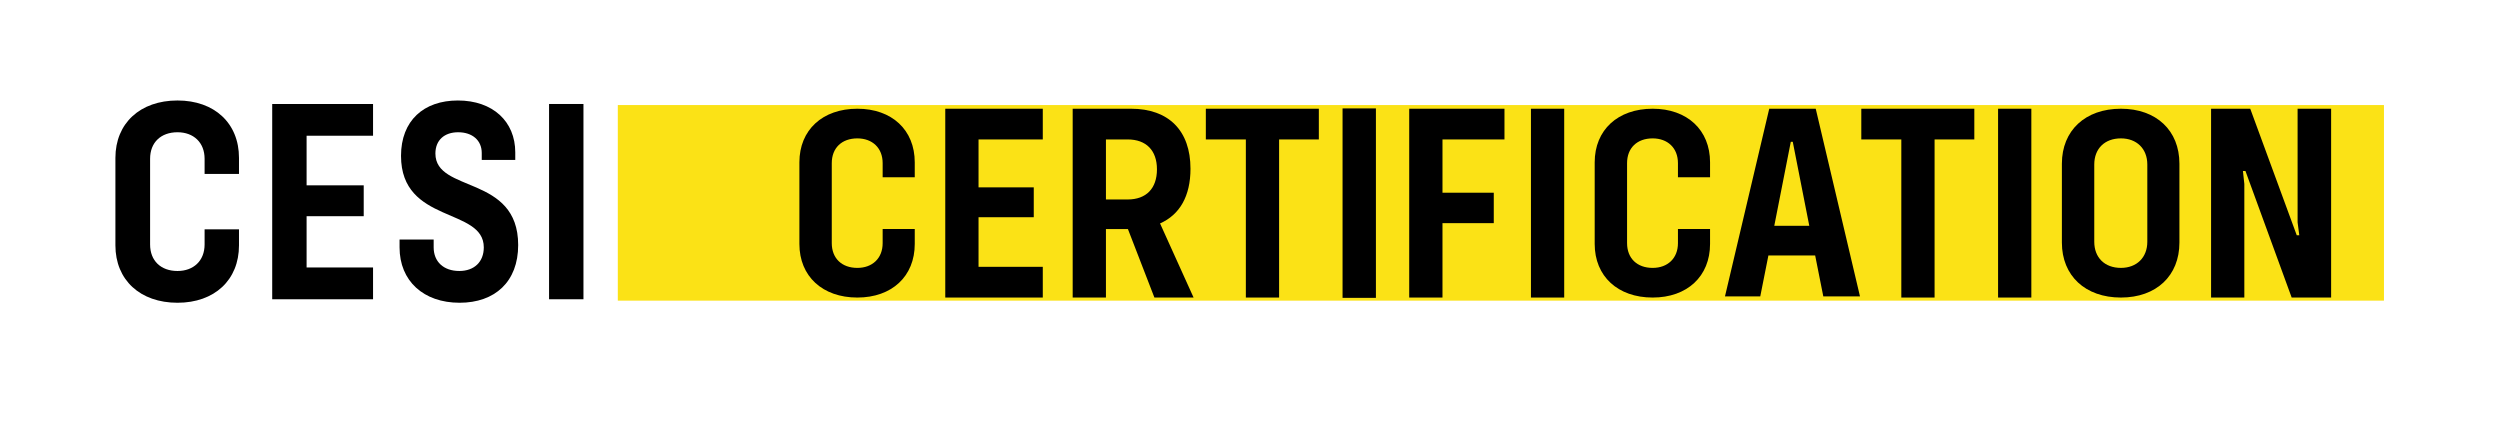 <?xml version="1.0" encoding="UTF-8" standalone="no"?>
<svg
   xmlns:dc="http://purl.org/dc/elements/1.1/"
   xmlns:cc="http://creativecommons.org/ns#"
   xmlns:rdf="http://www.w3.org/1999/02/22-rdf-syntax-ns#"
   xmlns:svg="http://www.w3.org/2000/svg"
   xmlns="http://www.w3.org/2000/svg"
   viewBox="0 0 1469 250.4"
   height="250.4"
   width="1469"
   xml:space="preserve"
   id="svg2"
   version="1.1"><defs
     id="defs6"><clipPath
       id="clipPath20"
       clipPathUnits="userSpaceOnUse"><path
         id="path18"
         d="m 50.874,54.39 h 1000 v 89.164 h -1000 z" /></clipPath><clipPath
       id="clipPath36"
       clipPathUnits="userSpaceOnUse"><path
         id="path34"
         d="m 50.874,54.39 h 1000 v 89.164 h -1000 z" /></clipPath><clipPath
       id="clipPath50"
       clipPathUnits="userSpaceOnUse"><path
         id="path48"
         d="M 0,187.8 H 1101.748 V 0 H 0 Z" /></clipPath></defs><g
     transform="matrix(1.333,0,0,-1.333,0,250.4)"
     id="g10"><path
       id="path12"
       style="fill:#fbe216;fill-opacity:1;fill-rule:nonzero;stroke:none"
       d="M 1050.874,55.321 H 272.336 v 86.217 h 778.538 z" /><g
       id="g14"><g
         clip-path="url(#clipPath20)"
         id="g16"><g
           transform="translate(50.874,79.701)"
           id="g22"><path
             id="path24"
             style="fill:#000000;fill-opacity:1;fill-rule:nonzero;stroke:none"
             d="m 0,0 v 38.542 c 0,15.287 10.922,25.311 27.367,25.311 16.316,0 27.109,-10.024 27.109,-25.311 V 31.474 H 39.314 v 6.682 c 0,7.196 -4.883,11.69 -11.947,11.69 -7.326,0 -12.077,-4.494 -12.077,-11.69 V 0.383 c 0,-7.193 4.751,-11.691 12.077,-11.691 7.064,0 11.947,4.498 11.947,11.691 V 7.064 H 54.476 V 0 c 0,-15.29 -10.793,-25.311 -27.109,-25.311 C 10.922,-25.311 0,-15.29 0,0" /></g></g></g><g
       transform="translate(119.991,142.01)"
       id="g26"><path
         id="path28"
         style="fill:#000000;fill-opacity:1;fill-rule:nonzero;stroke:none"
         d="m 0,0 v -86.079 h 44.452 v 14.007 H 15.161 V -49.46 H 40.34 v 13.614 H 15.161 v 21.843 H 44.452 V 0 Z" /></g><g
       id="g30"><g
         clip-path="url(#clipPath36)"
         id="g32"><g
           transform="translate(176.13,78.801)"
           id="g38"><path
             id="path40"
             style="fill:#000000;fill-opacity:1;fill-rule:nonzero;stroke:none"
             d="M 0,0 V 3.468 H 15.033 V 0 c 0,-6.296 4.368,-10.407 11.304,-10.407 6.553,0 10.793,3.983 10.793,10.407 0,17.728 -36.487,10.278 -36.487,40.34 0,15.548 10.021,24.41 25.051,24.41 15.418,0 25.31,-9.248 25.31,-22.865 V 38.542 H 36.229 v 3.085 c 0,5.524 -4.111,9.12 -10.407,9.12 -6.038,0 -10.021,-3.468 -10.021,-9.377 0,-17.475 36.487,-9.252 36.487,-40.344 C 52.288,-15.161 42.01,-24.41 26.466,-24.41 10.535,-24.41 0,-14.775 0,0" /></g></g></g><path
       id="path42"
       style="fill:#000000;fill-opacity:1;fill-rule:nonzero;stroke:none"
       d="m 242.033,55.931 h 15.161 v 86.079 h -15.161 z" /><g
       id="g44"><g
         clip-path="url(#clipPath50)"
         id="g46"><g
           transform="translate(352.382,80.313)"
           id="g52"><path
             id="path54"
             style="fill:#000000;fill-opacity:1;fill-rule:nonzero;stroke:none"
             d="m 0,0 v 35.979 c 0,14.27 10.192,23.627 25.543,23.627 15.235,0 25.307,-9.357 25.307,-23.627 V 29.381 H 36.7 v 6.237 c 0,6.718 -4.559,10.913 -11.157,10.913 -6.834,0 -11.273,-4.195 -11.273,-10.913 V 0.357 c 0,-6.714 4.439,-10.913 11.273,-10.913 6.598,0 11.157,4.199 11.157,10.913 V 6.594 H 50.85 V 0 C 50.85,-14.273 40.778,-23.628 25.543,-23.628 10.192,-23.628 0,-14.273 0,0" /></g><g
           transform="translate(416.684,139.919)"
           id="g56"><path
             id="path58"
             style="fill:#000000;fill-opacity:1;fill-rule:nonzero;stroke:none"
             d="M 0,0 V -83.234 H 42.986 V -69.69 H 14.664 v 21.864 h 24.343 v 13.164 H 14.664 v 21.121 H 42.986 V 0 Z" /></g><g
           transform="translate(497.199,86.874)"
           id="g60"><path
             id="path62"
             style="fill:#000000;fill-opacity:1;fill-rule:nonzero;stroke:none"
             d="M 0,0 H -9.69 V -30.189 H -24.35 V 53.045 H 1.365 c 16.649,0 26.214,-9.689 26.214,-26.458 C 27.579,14.536 22.86,6.333 14.163,2.482 L 28.944,-30.189 H 11.677 Z m -9.69,13.043 h 9.566 c 8.199,0 12.921,4.846 12.921,13.291 0,8.324 -4.722,13.171 -12.921,13.171 H -9.69 Z" /></g><g
           transform="translate(531.545,139.919)"
           id="g64"><path
             id="path66"
             style="fill:#000000;fill-opacity:1;fill-rule:nonzero;stroke:none"
             d="m 0,0 v -13.541 h 17.64 v -69.693 h 14.657 v 69.693 h 17.516 l 0,13.541 z" /></g><path
           id="path68"
           style="fill:#000000;fill-opacity:1;fill-rule:nonzero;stroke:none"
           d="m 591.812,56.549 h 14.705 v 83.507 h -14.705 z" /><g
           transform="translate(621.197,139.919)"
           id="g70"><path
             id="path72"
             style="fill:#000000;fill-opacity:1;fill-rule:nonzero;stroke:none"
             d="m 0,0 v -83.234 h 14.664 v 32.795 h 22.608 v 13.416 H 14.664 v 23.482 H 41.99 L 41.99,0 Z" /></g><path
           id="path74"
           style="fill:#000000;fill-opacity:1;fill-rule:nonzero;stroke:none"
           d="m 674.857,56.685 h 14.66 v 83.234 h -14.66 z" /><g
           transform="translate(702.956,80.313)"
           id="g76"><path
             id="path78"
             style="fill:#000000;fill-opacity:1;fill-rule:nonzero;stroke:none"
             d="m 0,0 v 35.979 c 0,14.27 10.195,23.627 25.546,23.627 15.232,0 25.307,-9.357 25.307,-23.627 V 29.381 H 36.7 v 6.237 c 0,6.718 -4.559,10.913 -11.154,10.913 -6.837,0 -11.273,-4.195 -11.273,-10.913 V 0.357 c 0,-6.714 4.436,-10.913 11.273,-10.913 6.595,0 11.154,4.199 11.154,10.913 V 6.594 H 50.853 V 0 c 0,-14.273 -10.075,-23.628 -25.307,-23.628 C 10.195,-23.628 0,-14.273 0,0" /></g><g
           transform="translate(779.899,139.919)"
           id="g80"><path
             id="path82"
             style="fill:#000000;fill-opacity:1;fill-rule:nonzero;stroke:none"
             d="m 0,0 -19.511,-82.723 h 15.557 l 3.583,18.03 h 20.617 l 3.584,-18.03 H 40.001 L 20.494,0 Z m 9.506,-14.57 h 0.863 l 7.284,-37.04 H 2.22 Z" /></g><g
           transform="translate(820.482,139.919)"
           id="g84"><path
             id="path86"
             style="fill:#000000;fill-opacity:1;fill-rule:nonzero;stroke:none"
             d="m 0,0 v -13.541 h 17.64 v -69.693 h 14.661 v 69.693 H 49.817 V 0 Z" /></g><path
           id="path88"
           style="fill:#000000;fill-opacity:1;fill-rule:nonzero;stroke:none"
           d="m 880.772,56.685 h 14.664 v 83.234 h -14.664 z" /><g
           transform="translate(908.9,80.913)"
           id="g90"><path
             id="path92"
             style="fill:#000000;fill-opacity:1;fill-rule:nonzero;stroke:none"
             d="m 0,0 v 34.781 c 0,14.63 10.315,24.225 26.024,24.225 15.595,0 25.787,-9.595 25.787,-24.225 V 0 c 0,-14.631 -10.192,-24.228 -25.787,-24.228 C 10.315,-24.228 0,-14.631 0,0 m 37.657,0.36 v 34.06 c 0,6.955 -4.675,11.514 -11.633,11.514 -7.195,0 -11.751,-4.559 -11.751,-11.514 V 0.36 c 0,-6.958 4.556,-11.513 11.751,-11.513 6.958,0 11.633,4.555 11.633,11.513" /></g><g
           transform="translate(1012.803,139.919)"
           id="g94"><path
             id="path96"
             style="fill:#000000;fill-opacity:1;fill-rule:nonzero;stroke:none"
             d="m 0,0 v -50.062 l 0.743,-5.714 H -0.373 L -20.872,0 h -17.267 v -83.234 h 14.66 v 50.062 l -0.622,5.721 h 1.117 L -2.61,-83.234 h 17.391 l 0,83.234 z" /></g></g></g></g></svg>